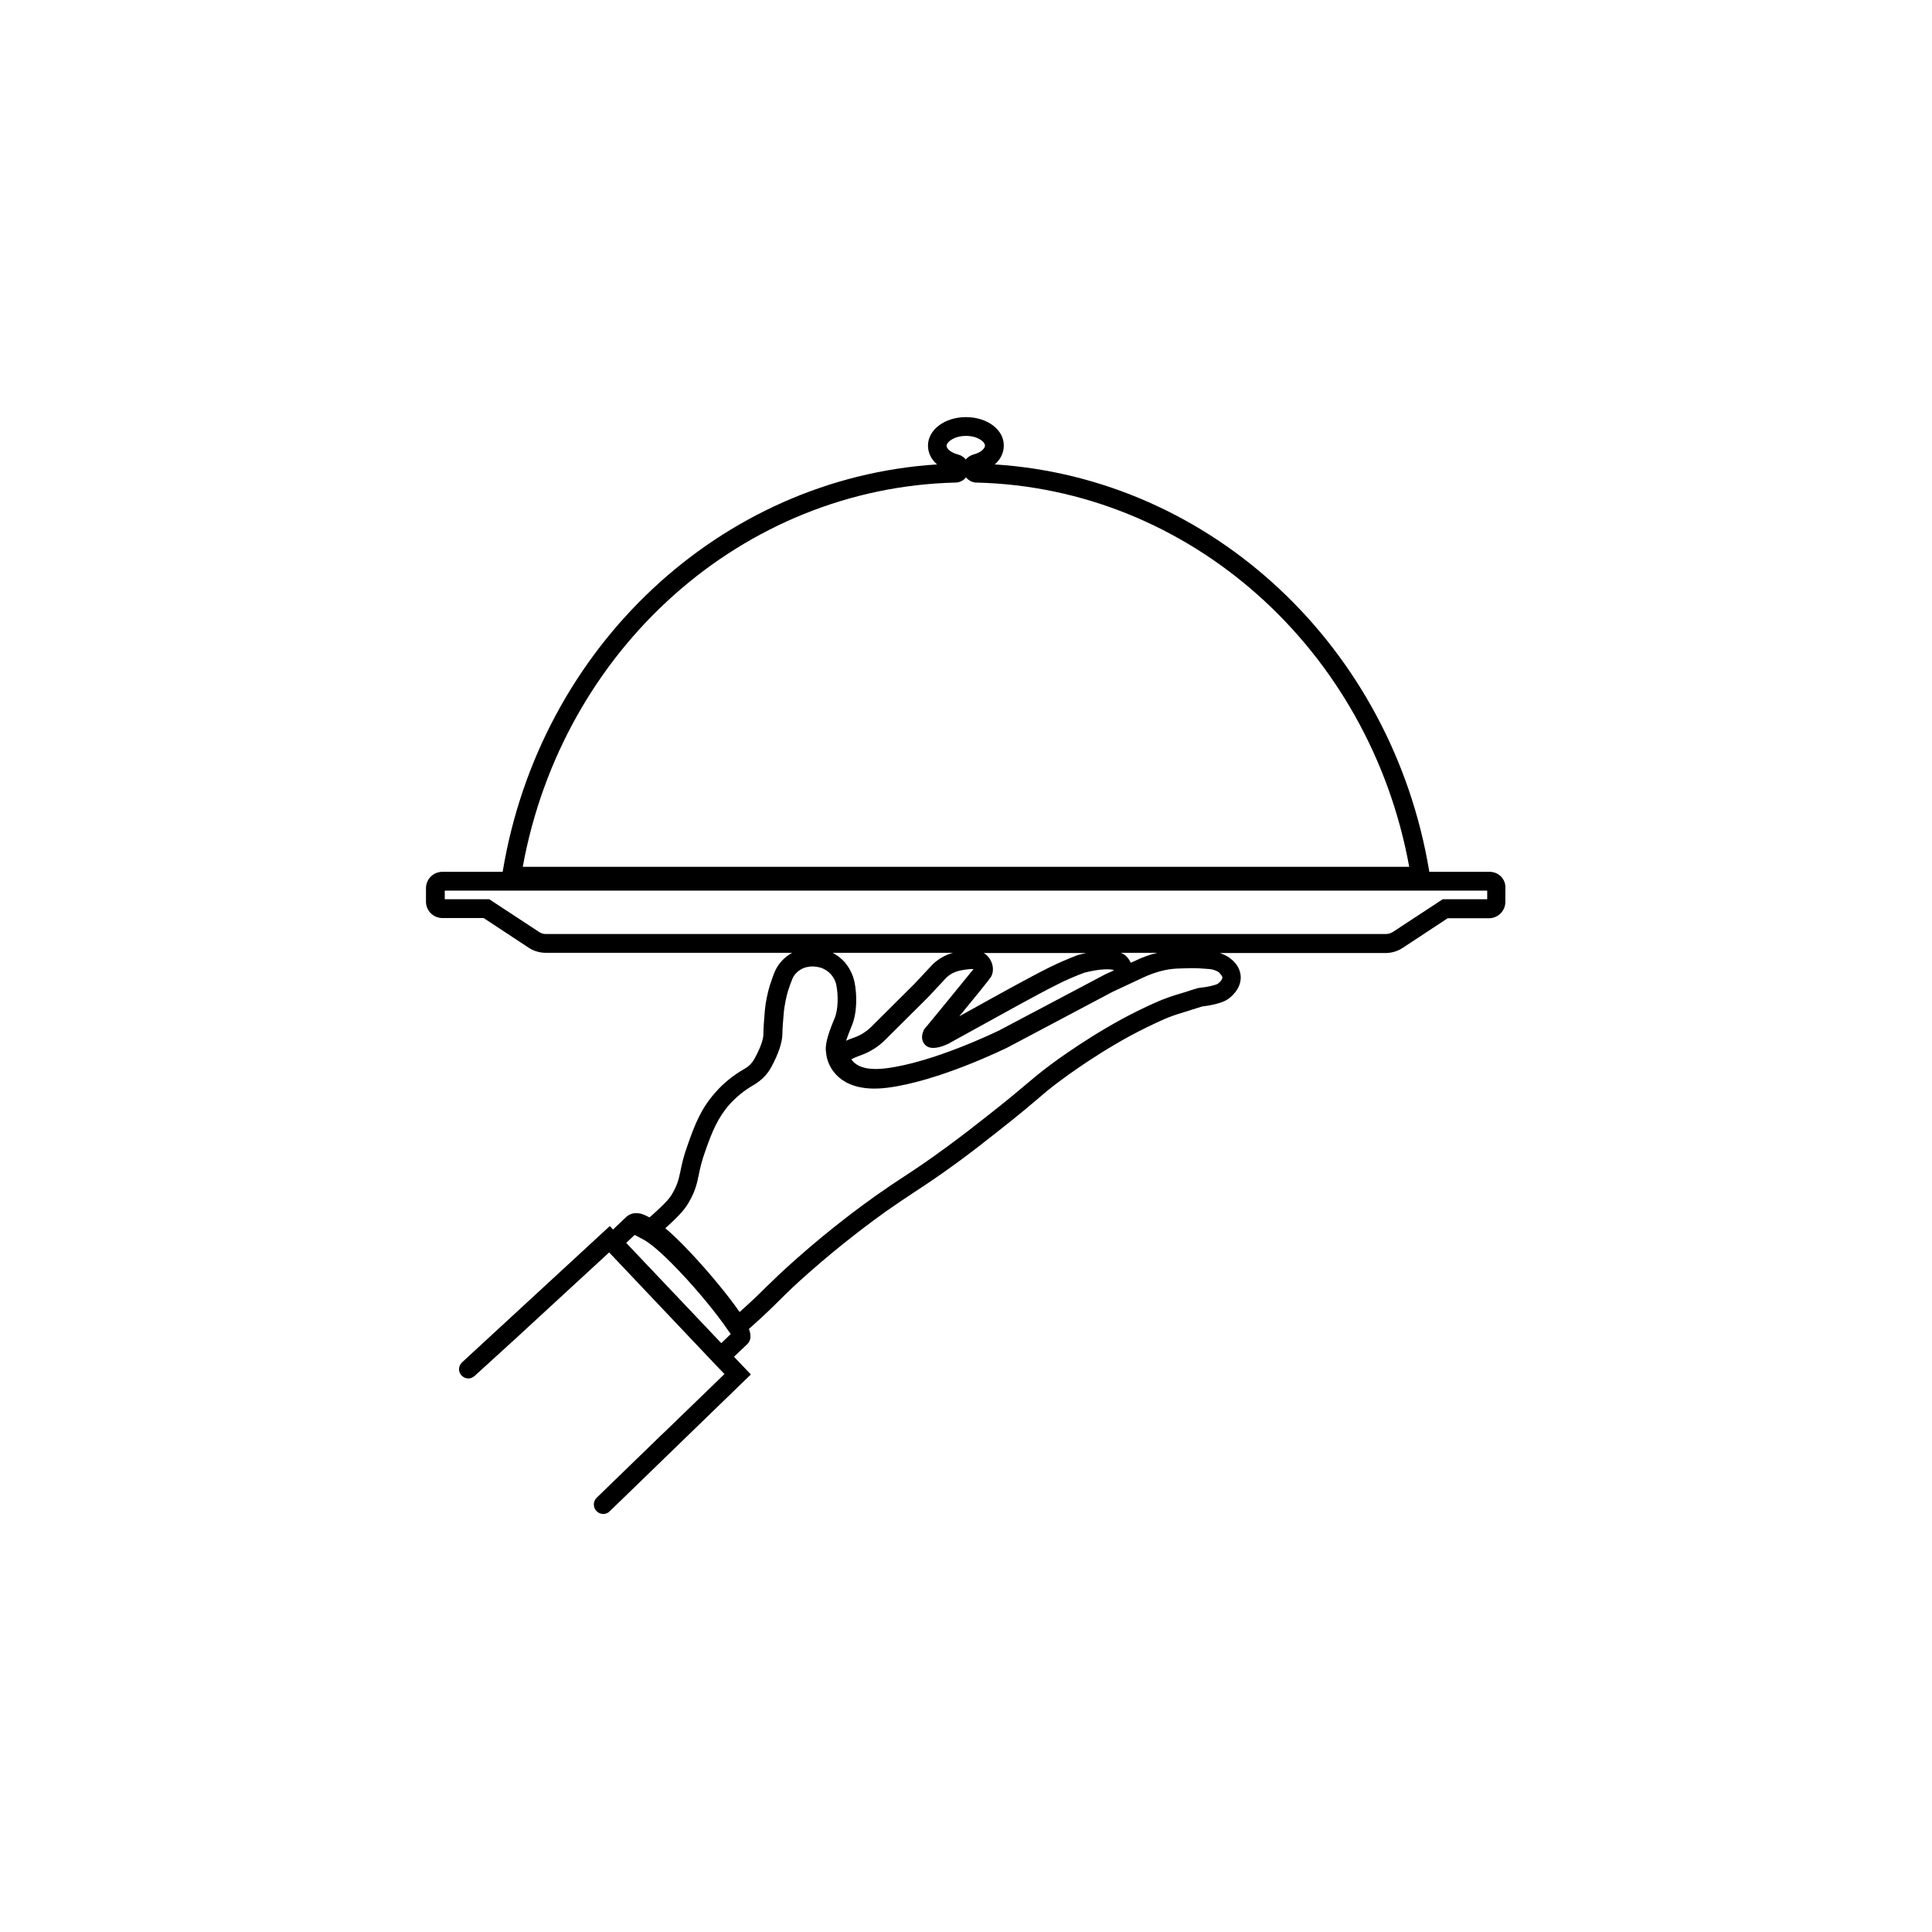 <svg version="1.0" preserveAspectRatio="xMidYMid meet" height="800" viewBox="0 0 600 600" zoomAndPan="magnify" width="800" xmlns:xlink="http://www.w3.org/1999/xlink" xmlns="http://www.w3.org/2000/svg"><defs><clipPath id="ad365ff4d9"><path clip-rule="nonzero" d="M 132.289 129.52 L 467.539 129.52 L 467.539 470.77 L 132.289 470.77 Z M 132.289 129.52"></path></clipPath></defs><g clip-path="url(#ad365ff4d9)"><path fill-rule="nonzero" fill-opacity="1" d="M 462.605 270.75 L 443.891 270.75 C 432.352 200.848 376.203 148.523 308.918 144.23 C 310.73 142.688 311.734 140.609 311.734 138.395 C 311.805 133.43 306.57 129.539 299.996 129.539 C 293.422 129.539 288.191 133.43 288.191 138.395 C 288.191 140.609 289.195 142.688 291.008 144.23 C 223.789 148.523 167.641 200.848 156.105 270.75 L 137.387 270.75 C 134.57 270.75 132.289 273.031 132.289 275.848 L 132.289 280.008 C 132.289 282.824 134.57 285.105 137.387 285.105 L 150.199 285.105 L 164.152 294.297 C 165.762 295.367 167.641 295.906 169.52 295.906 L 245.996 295.906 C 243.578 297.246 241.633 299.328 240.562 301.875 C 240.023 303.152 239.621 304.492 239.219 305.633 L 239.152 305.766 C 238.414 308.113 237.742 311.402 237.543 313.684 C 237.273 316.902 237.074 319.453 237.074 321.262 C 237.074 322.871 236.066 325.625 234.32 328.777 C 233.586 330.117 232.512 331.258 231.102 331.996 C 227.75 333.941 224.797 336.289 222.312 339.105 C 217.82 344.07 215.809 349.102 213.527 355.676 C 212.254 359.164 211.715 361.715 211.312 363.727 C 210.777 366.273 210.375 367.953 208.898 370.5 C 208.094 371.977 206.953 373.453 201.719 378.082 C 201.652 378.016 201.586 378.016 201.453 377.949 C 200.715 377.547 200.109 377.277 199.508 377.074 C 196.824 376.203 195.215 377.277 194.477 377.949 L 190.383 381.84 L 189.375 380.766 L 143.492 423.094 C 142.285 424.234 142.219 426.113 143.426 427.254 C 144.5 428.328 146.242 428.395 147.383 427.32 L 161.672 414.305 L 161.871 414.105 L 189.176 388.949 L 221.645 423.23 L 224.996 426.719 L 206.551 444.562 L 205.344 445.703 L 185.285 465.156 C 184.145 466.297 184.145 468.105 185.219 469.246 L 185.285 469.316 C 186.426 470.453 188.238 470.453 189.309 469.383 L 233.184 426.852 L 227.949 421.352 L 232.043 417.461 C 233.383 416.184 233.25 414.441 232.578 412.695 C 232.711 412.562 232.848 412.496 232.98 412.359 C 237.207 408.605 239.688 406.191 242.035 403.84 C 244.52 401.359 246.934 399.012 251.359 395.121 C 261.625 386.066 270.75 379.355 275.242 376.137 C 279 373.52 281.617 371.777 284.164 370.098 C 287.652 367.816 291.207 365.469 297.379 360.977 C 302.344 357.352 306.102 354.336 309.789 351.449 C 316.969 345.816 320.055 343.133 322.535 341.051 C 324.684 339.176 326.293 337.832 329.648 335.352 C 330.184 334.949 342.797 325.488 356.277 318.98 C 360.305 317.035 362.922 315.762 366.812 314.621 C 369.227 313.883 370.703 313.414 371.707 313.078 C 372.98 312.676 373.25 312.609 373.453 312.543 C 373.52 312.543 378.82 312.004 381.301 310.328 C 381.973 309.859 385.395 307.375 385.324 303.418 C 385.258 301.809 384.656 299.527 381.906 297.516 C 381.031 296.844 379.961 296.375 378.887 295.973 L 430.27 295.973 C 432.148 295.973 434.027 295.438 435.637 294.363 L 449.59 285.172 L 462.402 285.172 C 465.223 285.172 467.504 282.891 467.504 280.074 L 467.504 275.914 C 467.703 273.031 465.422 270.75 462.605 270.75 Z M 299.996 135.375 C 303.617 135.375 305.898 137.188 305.898 138.395 C 305.898 139.266 304.625 140.543 302.344 141.145 C 301.406 141.414 300.531 141.949 299.93 142.688 C 299.324 141.949 298.52 141.414 297.516 141.145 C 295.234 140.543 293.957 139.336 293.957 138.395 C 294.094 137.188 296.375 135.375 299.996 135.375 Z M 296.711 149.867 C 298.051 149.867 299.258 149.195 299.996 148.258 C 300.801 149.195 301.941 149.867 303.285 149.867 C 369.293 151.477 425.309 201.453 437.648 269.207 L 162.344 269.207 C 174.688 201.453 230.633 151.477 296.711 149.867 Z M 223.992 417.125 L 194.477 385.996 L 197.09 383.516 L 199.773 384.926 C 201.52 385.863 204.871 388.344 210.977 394.785 C 216.68 400.758 222.719 408.137 226.07 413.098 C 226.207 413.301 226.34 413.5 226.473 413.637 L 226.941 414.305 Z M 379.625 303.555 C 379.625 304.289 378.684 305.164 378.215 305.5 C 377.543 305.969 374.66 306.57 373.117 306.707 C 372.176 306.773 371.574 306.973 370.098 307.445 C 369.16 307.777 367.684 308.25 365.336 308.918 C 361.043 310.262 358.023 311.672 353.996 313.617 C 339.977 320.391 326.898 330.184 326.359 330.586 C 322.871 333.203 321.195 334.613 318.98 336.492 C 316.5 338.57 313.48 341.188 306.371 346.754 C 302.746 349.641 298.922 352.59 294.094 356.145 C 288.055 360.574 284.703 362.785 281.145 365.137 C 278.531 366.812 275.848 368.625 272.023 371.305 C 267.395 374.594 258.07 381.438 247.605 390.695 C 243.043 394.719 240.492 397.199 238.012 399.617 C 235.797 401.828 233.516 404.043 229.695 407.465 C 226.137 402.297 219.965 394.852 214.199 388.75 C 211.379 385.73 208.832 383.312 206.617 381.438 C 211.648 376.941 212.922 375.129 213.996 373.25 C 215.941 369.898 216.477 367.484 217.016 364.801 C 217.418 362.855 217.887 360.641 219.027 357.488 C 221.176 351.383 222.918 347.09 226.676 342.863 C 228.754 340.582 231.238 338.57 234.055 336.961 C 236.336 335.617 238.281 333.738 239.488 331.461 C 241.77 327.301 242.91 323.812 242.977 321.195 C 242.977 319.586 243.176 317.172 243.445 314.086 C 243.648 312.273 244.184 309.457 244.789 307.512 L 244.855 307.375 C 245.191 306.305 245.594 305.164 246.062 304.023 C 246.801 302.211 248.543 300.801 250.555 300.332 L 250.691 300.332 C 252.098 299.996 253.574 300.133 254.918 300.535 C 256.125 300.938 257.266 301.676 258.07 302.613 C 258.941 303.621 259.547 304.762 259.746 306.035 C 260.352 309.055 260.352 313.547 259.145 316.367 C 256.527 322.469 256.258 325.219 256.527 326.695 C 256.594 327.234 256.66 328.238 257.062 329.379 C 258.07 332.465 261.895 339.441 275.375 337.832 C 291.344 335.887 311.938 325.758 312.809 325.355 L 345.477 308.047 L 355.07 303.555 C 358.695 301.875 362.316 300.938 365.469 300.801 L 369.828 300.668 C 370.77 300.668 371.641 300.668 372.578 300.734 L 375.465 300.938 C 376.672 301.004 377.746 301.406 378.617 302.012 C 378.953 302.48 379.555 303.016 379.625 303.555 Z M 308.18 299.594 C 307.844 298.32 306.84 296.645 305.496 295.973 C 305.496 295.973 305.496 295.973 305.43 295.973 L 337.293 295.973 C 336.488 296.172 335.75 296.309 335.082 296.508 L 334.746 296.578 C 331.66 297.785 328.641 299.059 325.824 300.469 C 319.988 303.352 308.648 309.656 300.332 314.285 C 299.527 314.754 298.656 315.227 297.918 315.629 C 302.613 309.926 307.242 304.223 307.777 303.352 C 308.383 302.277 308.516 300.938 308.18 299.594 Z M 287.184 319.453 L 286.914 319.785 L 286.781 320.191 C 286.445 320.926 286.043 322.336 286.715 323.68 C 287.184 324.551 287.922 325.152 288.926 325.355 C 291.277 325.824 294.363 324.215 294.496 324.148 C 296.172 323.207 299.258 321.531 303.148 319.383 C 311.402 314.824 322.738 308.516 328.438 305.699 C 331.055 304.359 333.875 303.152 336.758 302.078 C 341.988 300.734 345.074 300.938 345.883 301.273 C 345.883 301.273 345.883 301.34 345.949 301.34 L 343.199 302.613 L 310.461 319.922 C 309.523 320.391 289.664 330.051 274.973 331.793 C 268.266 332.602 265.582 330.723 264.375 328.977 C 265.246 328.508 266.188 328.105 267.191 327.77 C 270.078 326.762 272.828 325.086 275.043 322.805 L 288.391 309.523 L 293.957 303.555 C 295.031 302.547 296.309 301.875 297.648 301.539 C 297.781 301.539 297.852 301.473 297.918 301.473 C 298.051 301.473 298.254 301.406 298.52 301.34 C 300.602 300.938 301.742 300.938 302.344 300.938 C 299.996 303.82 292.215 313.414 287.184 319.453 Z M 289.734 299.395 L 284.098 305.43 L 270.75 318.715 C 269.137 320.324 267.191 321.598 265.113 322.27 C 264.309 322.539 263.504 322.871 262.766 323.207 C 263.102 322.137 263.637 320.727 264.441 318.781 C 266.32 314.422 266.121 308.652 265.383 305.027 C 264.91 302.746 263.84 300.602 262.363 298.855 C 261.289 297.648 260.016 296.645 258.605 295.906 L 295.973 295.906 C 293.691 296.508 291.543 297.715 289.734 299.395 Z M 348.094 295.906 L 359.434 295.906 C 357.152 296.441 354.871 297.246 352.523 298.387 L 351.18 298.992 C 350.914 298.453 350.578 297.852 349.973 297.18 C 349.504 296.645 348.898 296.242 348.094 295.906 Z M 461.867 279.27 L 448.047 279.27 L 432.617 289.398 C 431.949 289.801 431.211 290.07 430.473 290.07 L 169.52 290.07 C 168.781 290.07 168.043 289.867 167.375 289.398 L 151.945 279.27 L 138.125 279.27 L 138.125 276.586 L 461.867 276.586 Z M 461.867 279.27" fill="#000000"></path></g></svg>